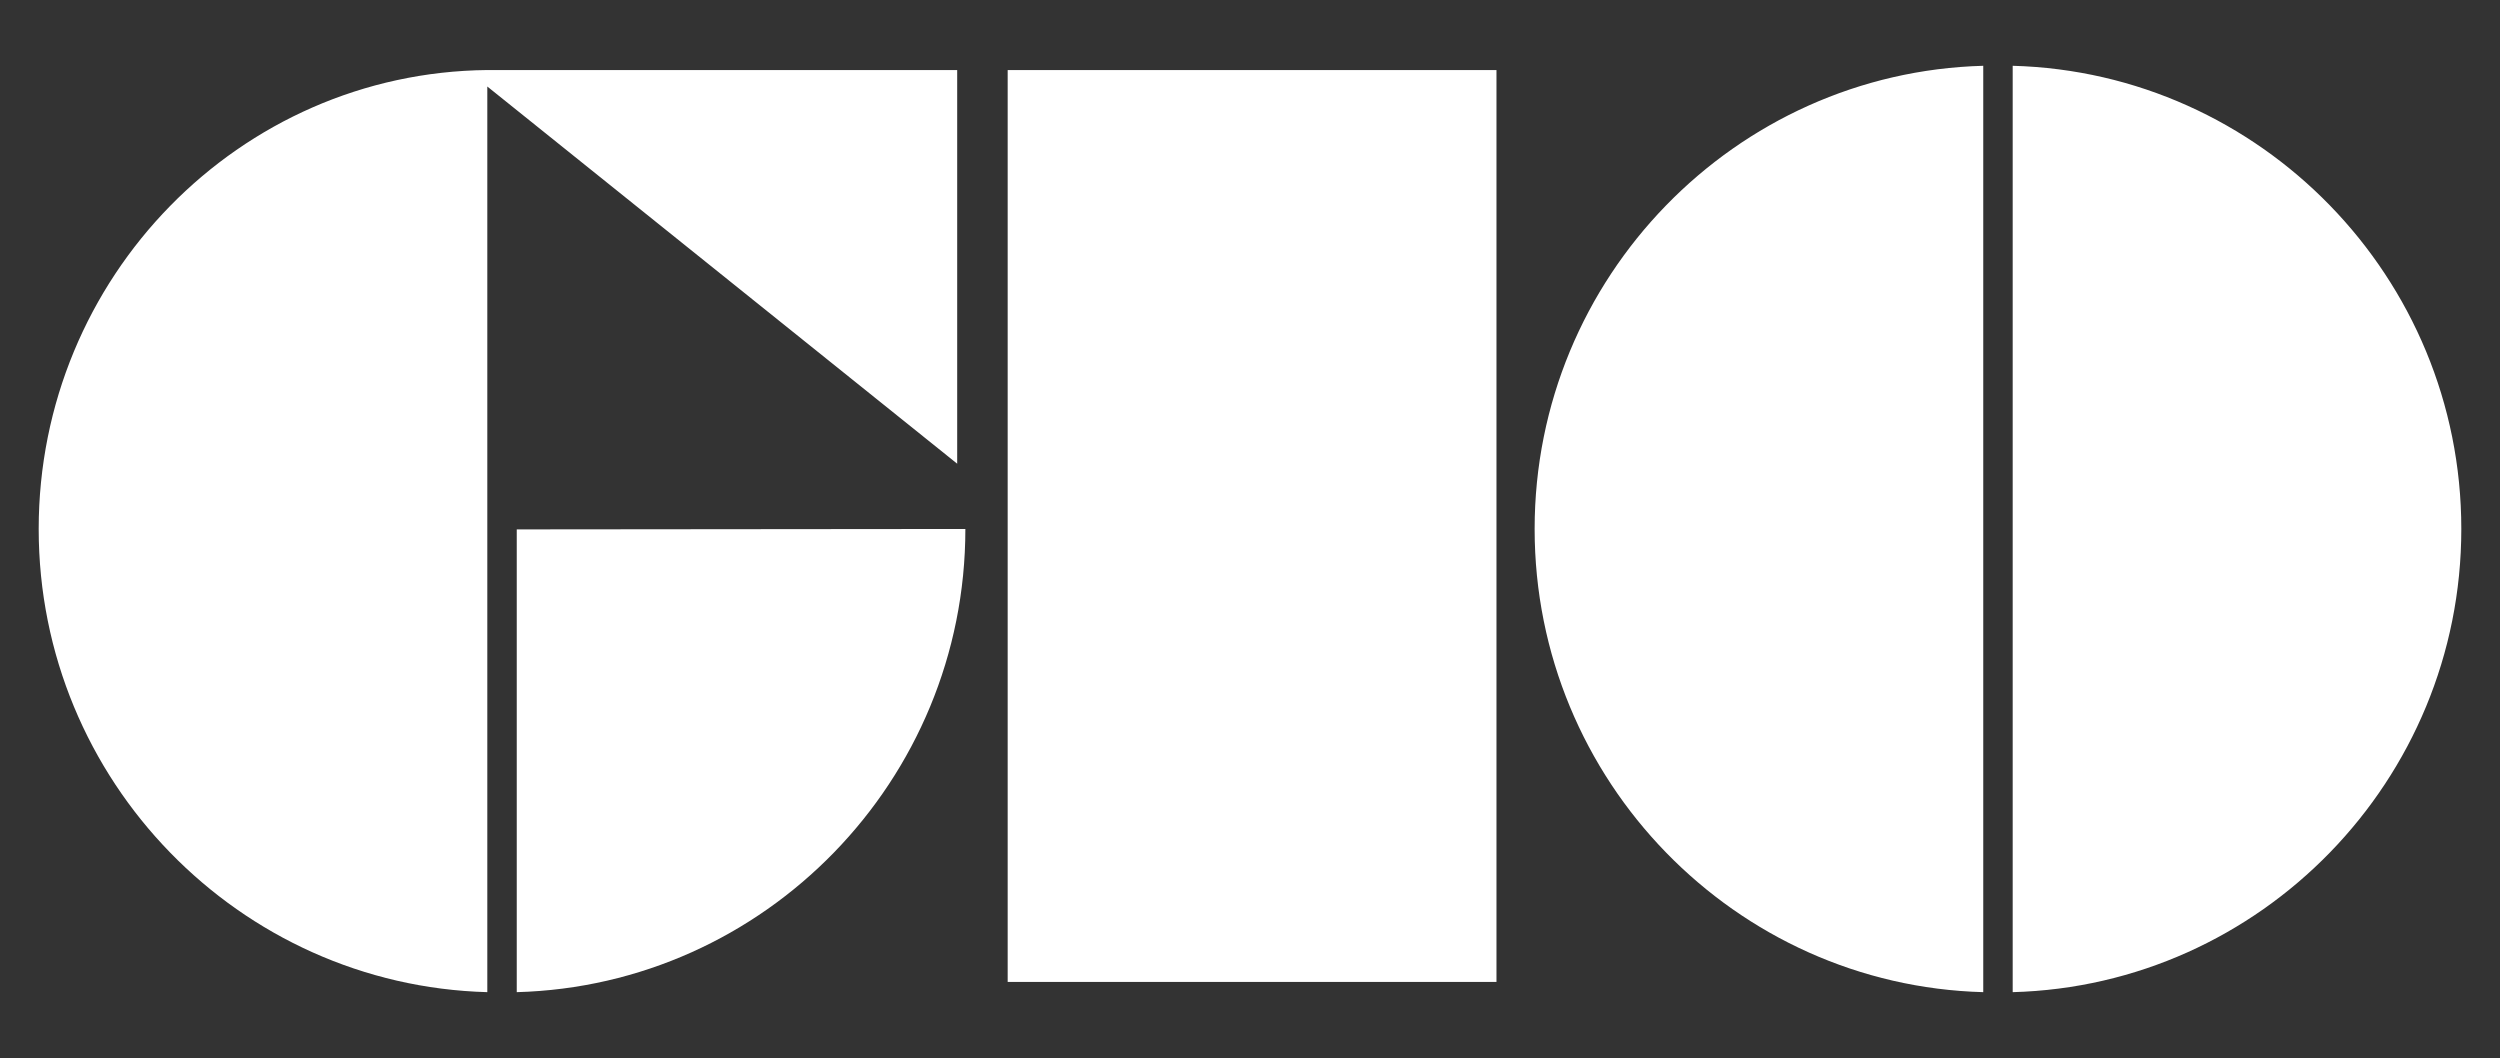 <?xml version="1.0" encoding="utf-8"?>
<!-- Generator: Adobe Illustrator 25.0.0, SVG Export Plug-In . SVG Version: 6.00 Build 0)  -->
<svg version="1.1" id="Layer_1" xmlns="http://www.w3.org/2000/svg" xmlns:xlink="http://www.w3.org/1999/xlink" x="0px" y="0px"
	 viewBox="0 0 2352.2 995.5" style="enable-background:new 0 0 2352.2 995.5;" xml:space="preserve">
<rect x="0" y="0" width="2352.2" height="995.5" fill="#333333" stroke="none"/>
<style type="text/css">
	.st0{fill-rule:evenodd;clip-rule:evenodd;fill:#FFFFFF;}
</style>
<g>
	<path class="st0" d="M1866,61.9c-233.3,6.3-422.1,199-422.1,435.8c0,236.8,188.8,429.5,422.1,435.8V61.9z M1893.7,61.9
		c233.3,6.3,422.1,199,422.1,435.8c0,236.8-188.8,429.5-422.1,435.8V61.9z M458.5,933.5c-233.3-6.3-422.1-199-422.1-435.8
		C36.4,261,225.2,68.2,458.5,65.9h442.1v370.4L458.5,81.4L458.5,933.5z"/>
	<path class="st0" d="M908.3,497.7c0,236.8-188.8,429.5-422.1,435.8V498.1L908.3,497.7z M1408,923.9v-858H948.1v858L1408,923.9
		L1408,923.9z"/>
</g>
</svg>
